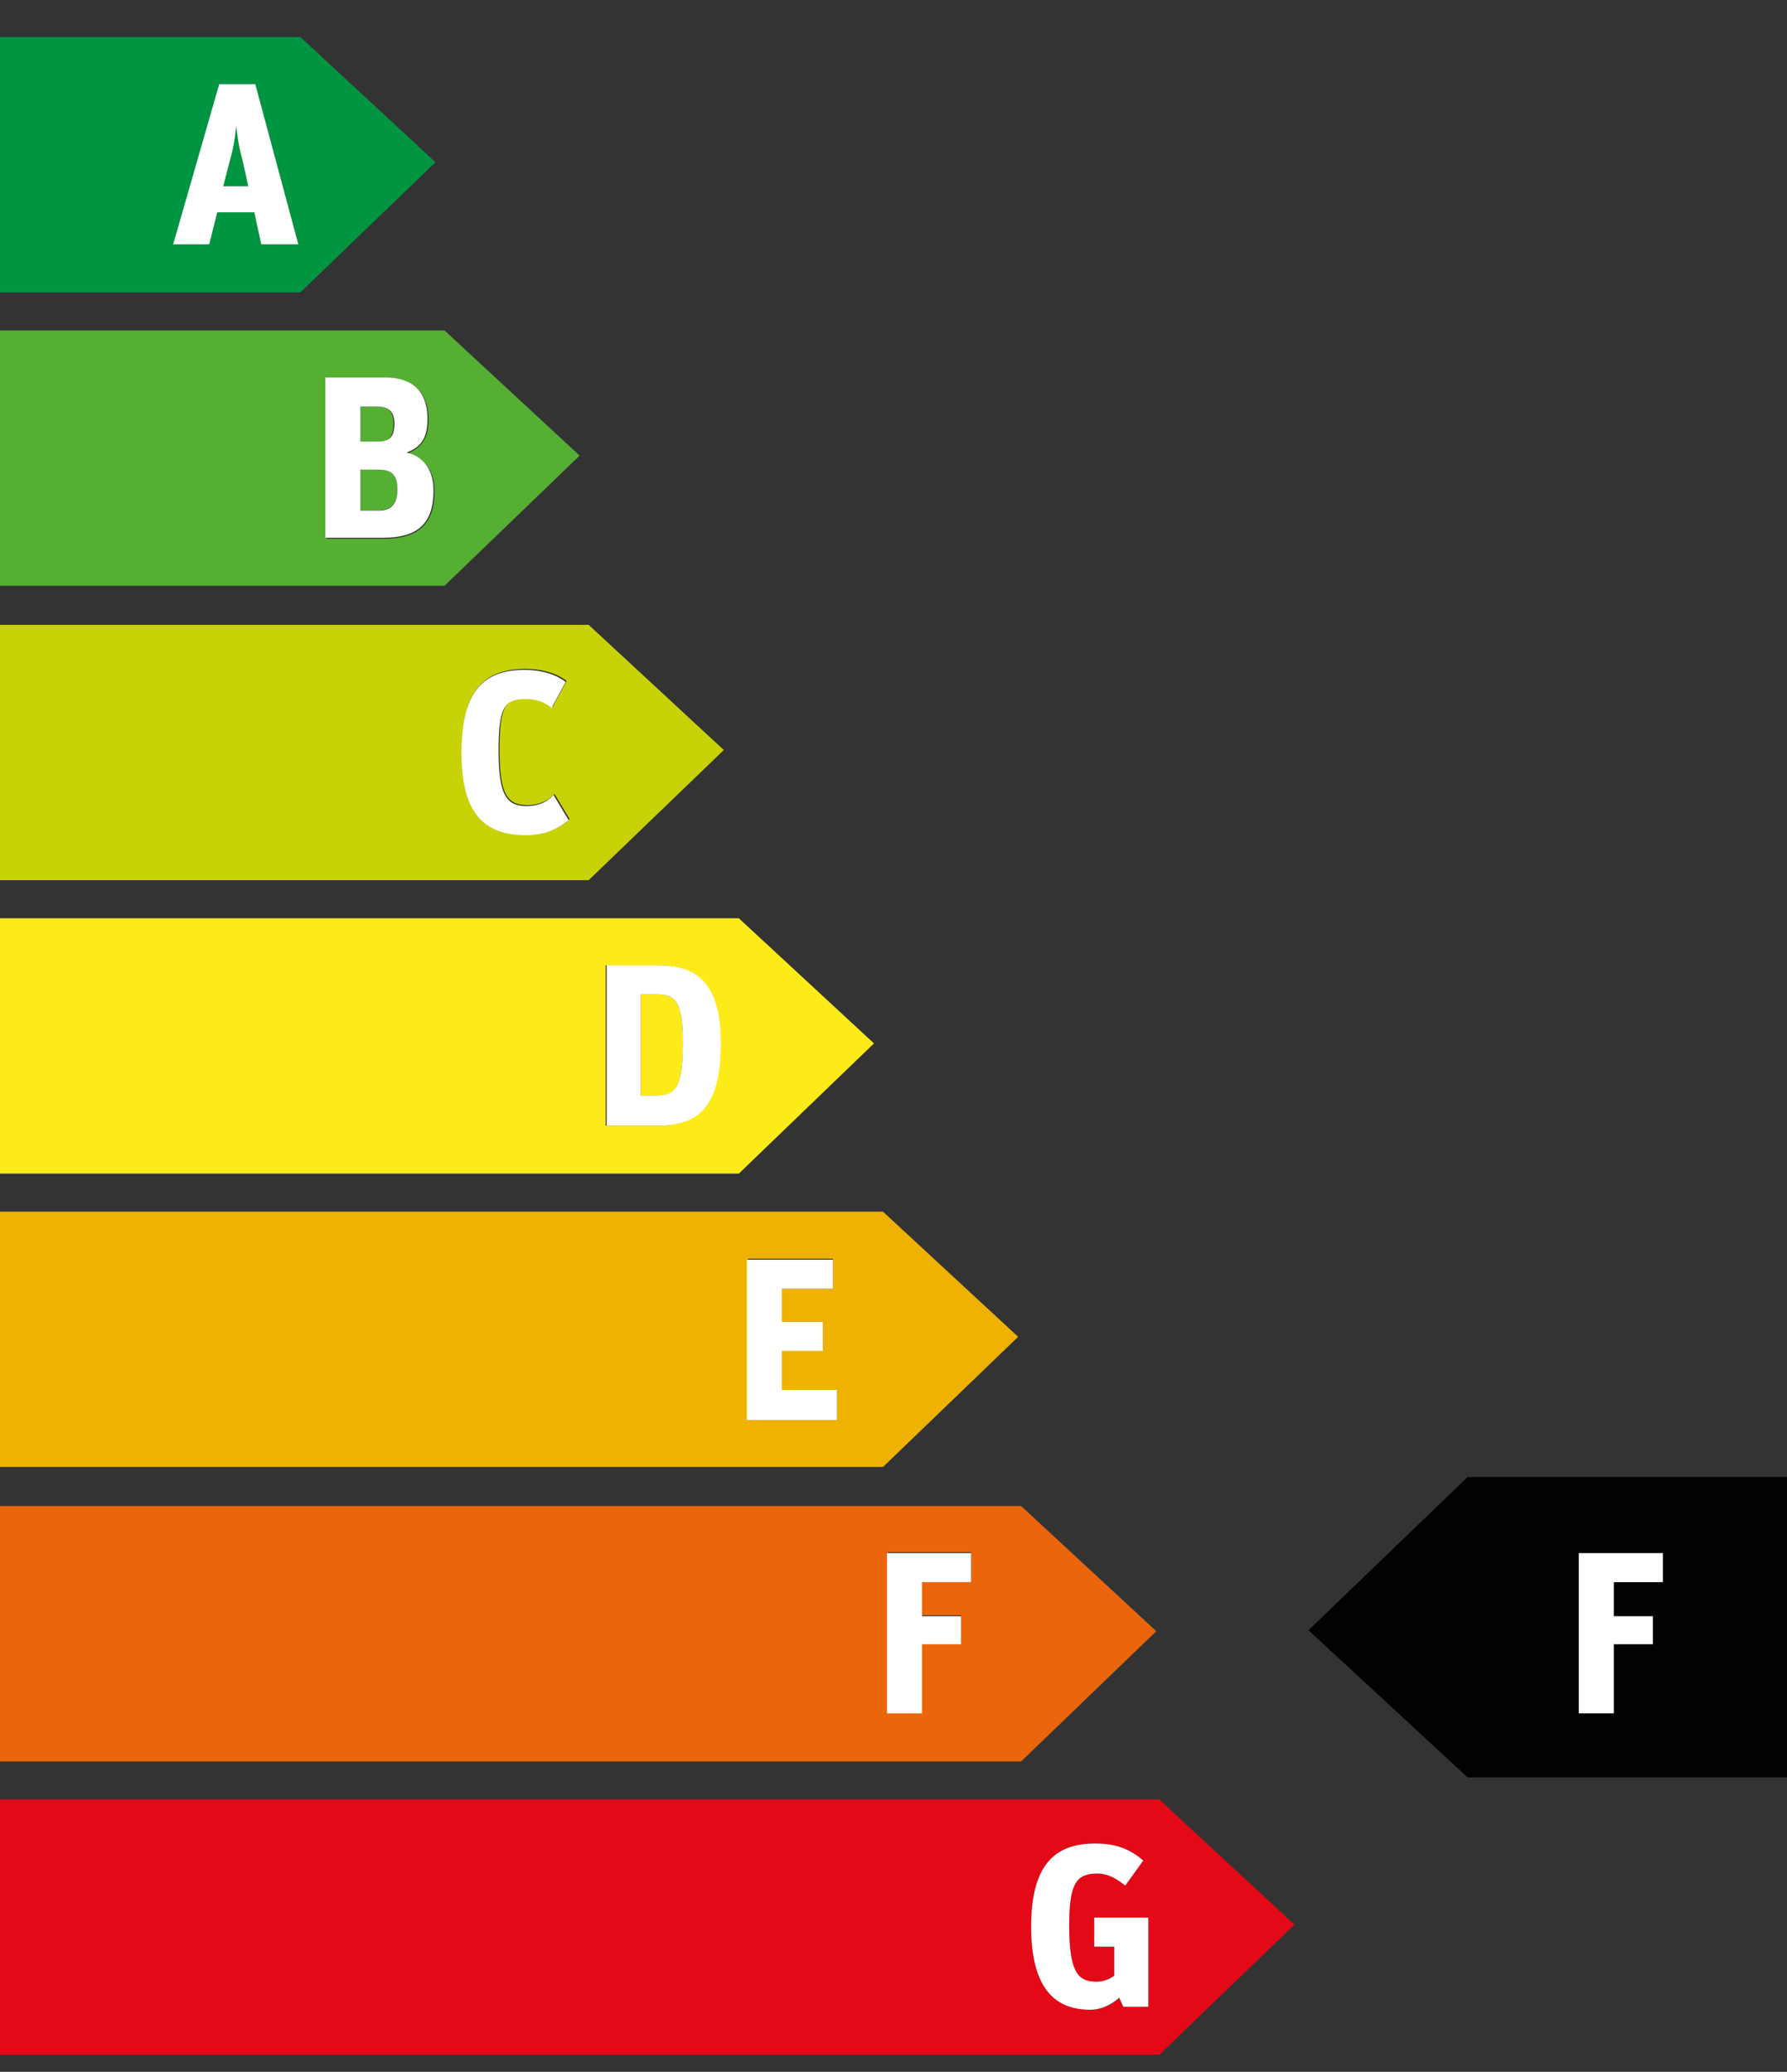 <?xml version="1.0" encoding="utf-8"?>
<!-- Generator: Adobe Illustrator 24.2.0, SVG Export Plug-In . SVG Version: 6.00 Build 0)  -->
<svg version="1.1" id="Ebene_1" xmlns="http://www.w3.org/2000/svg" xmlns:xlink="http://www.w3.org/1999/xlink" x="0px" y="0px"
	 viewBox="0 0 178.5 206.9" style="enable-background:new 0 0 178.5 206.9;" xml:space="preserve">
<rect x="0" y="0" width="178.5" height="206.9" fill="#333333" stroke="none"/>
<style type="text/css">
	.st0{fill:#010202;}
	.st1{fill:#009641;}
	.st2{fill:#FFFFFF;}
	.st3{fill:#55AF33;}
	.st4{fill:#C7D306;}
	.st5{fill:#FDEB19;}
	.st6{fill:#EFB201;}
	.st7{fill:#EB660B;}
	.st8{fill:#E30917;}
</style>
<polygon class="st0" points="146.6,177.5 178.5,177.5 178.5,147.5 146.6,147.5 130.7,162.8 "/>
<g>
	<path class="st1" d="M30,29.2l13.5-13L30,3.7H0v25.5H30z M25.5,8.4l4.3,16h-3.7l-0.7-3.2h-3.7l-0.8,3.2h-3.5l4.6-16H25.5z"/>
	<path class="st1" d="M24.2,15.9c-0.3-1.4-0.5-2.5-0.6-3.3l0,0c-0.1,0.8-0.3,1.9-0.6,3.3l-0.7,2.7h2.5L24.2,15.9z"/>
	<path class="st2" d="M20.9,24.4l0.8-3.2h3.7l0.7,3.2h3.7l-4.3-16h-3.6l-4.6,16H20.9z M23,15.9c0.4-1.4,0.5-2.5,0.6-3.3l0,0
		c0.1,0.8,0.2,1.9,0.6,3.3l0.6,2.7h-2.5L23,15.9z"/>
</g>
<g>
	<path class="st3" d="M39.7,48.9c0-1.3-0.4-2-1.9-2H36V51h1.8C39.1,50.9,39.7,50.3,39.7,48.9z"/>
	<g>
		<path class="st3" d="M44.4,58.5l13.5-13L44.4,33H0v25.5H44.4z M38.6,37.8c2.6,0,4.2,1.3,4.2,4.1c0,1.7-0.5,2.7-2.1,3.4
			c1.5,0.3,2.7,1.5,2.7,3.8c0,3.2-1.6,4.7-5,4.7h-5.8v-16H38.6z"/>
		<path class="st3" d="M39.3,42.3c0-1.2-0.5-1.7-1.7-1.7H36v3.6h1.7C38.9,44.2,39.3,43.5,39.3,42.3z"/>
		<path class="st2" d="M38.3,53.7c3.4,0,5-1.4,5-4.7c0-2.3-1.2-3.5-2.7-3.8c1.6-0.6,2.1-1.6,2.1-3.4c0-2.8-1.6-4.1-4.2-4.1h-6v16
			H38.3z M36,40.6h1.7c1.2,0,1.7,0.6,1.7,1.7c0,1.2-0.4,1.8-1.6,1.8H36V40.6z M36,46.9h1.8c1.5,0,1.9,0.7,1.9,2
			c0,1.4-0.6,2.1-1.9,2.1H36V46.9z"/>
	</g>
</g>
<g>
	<path class="st4" d="M58.8,87.9l13.5-13L58.8,62.4H0v25.5H58.8z M52.5,66.8c1.8,0,3.2,0.5,4.1,1.2l-1.4,2.6
		c-0.7-0.6-1.6-0.9-2.6-0.9c-2.2,0-2.7,1-2.7,5.2c0,4.5,0.8,5.5,2.8,5.5c1.1,0,2-0.4,2.7-1.1l1.5,2.5c-1,0.9-2.2,1.5-4.3,1.5
		c-4.4,0-6.4-2.5-6.4-8.3C46.1,68.9,48.4,66.8,52.5,66.8z"/>
	<path class="st2" d="M52.5,83.4c2.1,0,3.3-0.7,4.3-1.5l-1.5-2.5c-0.7,0.7-1.5,1.1-2.7,1.1c-2,0-2.8-1.1-2.8-5.5
		c0-4.2,0.5-5.2,2.7-5.2c1,0,1.9,0.3,2.6,0.9l1.4-2.6c-0.9-0.7-2.3-1.2-4.1-1.2c-4.1,0-6.3,2.1-6.3,8.3
		C46.1,80.9,48.1,83.4,52.5,83.4z"/>
</g>
<g>
	<path class="st5" d="M73.8,117.2l13.5-13L73.8,91.7H0v25.5H73.8z M65.7,96.4c4,0,6.2,2,6.2,7.8c0,5.3-1.5,8.2-6.1,8.2h-5.3v-16
		H65.7z"/>
	<path class="st5" d="M68.2,104.1c0-4-0.7-4.8-2.6-4.8H64v10.1h1.6C67.5,109.5,68.2,108.6,68.2,104.1z"/>
	<path class="st2" d="M65.9,112.4c4.6,0,6.1-2.9,6.1-8.2c0-5.8-2.2-7.8-6.2-7.8h-5.2v16H65.9z M64,99.3h1.6c1.9,0,2.6,0.8,2.6,4.8
		c0,4.5-0.7,5.3-2.6,5.3H64V99.3z"/>
</g>
<g>
	<path class="st6" d="M88.2,146.5l13.5-13L88.2,121H0v25.5H88.2z M83.2,125.8v2.9h-5.1v3.3h4.1v2.8h-4.1v4h5.5v2.9h-8.9v-16h8.5
		V125.8z"/>
	<polygon class="st2" points="83.6,141.8 83.6,138.8 78.1,138.8 78.1,134.9 82.2,134.9 82.2,132 78.1,132 78.1,128.7 83.2,128.7 
		83.2,125.8 74.6,125.8 74.6,141.8 	"/>
</g>
<g>
	<path class="st7" d="M102,175.9l13.5-13L102,150.4H0v25.5H102z M97,155.1v2.9h-4.9v3.3H96v2.8h-3.9v6.9h-3.4v-16H97V155.1z"/>
	<polygon class="st2" points="92.1,171.1 92.1,164.2 96,164.2 96,161.4 92.1,161.4 92.1,158 97,158 97,155.1 88.6,155.1 88.6,171.1 
			"/>
</g>
<g>
	<path class="st8" d="M115.8,179.7H0v25.5h115.8l13.5-13L115.8,179.7z M114.7,200.4h-2.5l-0.4-0.9c-0.8,0.8-1.8,1.2-2.9,1.2
		c-3.7,0-5.9-2.5-5.9-8.3c0-6.1,2.3-8.3,6.4-8.3c2,0,3.4,0.5,4.8,1.7l-1.8,2.5c-0.9-0.8-1.6-1.2-2.8-1.2c-2.1,0-2.8,1-2.8,5.2
		c0,4.5,0.7,5.6,2.7,5.6c0.8,0,1.3-0.3,1.8-0.6v-2.9h-2v-2.8h5.4C114.7,191.6,114.7,200.4,114.7,200.4z"/>
	<path class="st2" d="M109.3,194.4h2v2.9c-0.4,0.3-1,0.6-1.8,0.6c-1.9,0-2.7-1.1-2.7-5.6c0-4.2,0.7-5.2,2.8-5.2
		c1.1,0,1.9,0.5,2.8,1.2l1.8-2.5c-1.4-1.2-2.8-1.7-4.8-1.7c-4.1,0-6.4,2.2-6.4,8.3c0,5.8,2.1,8.3,5.9,8.3c1.1,0,2.1-0.5,2.9-1.2
		l0.4,0.9h2.5v-8.9h-5.4C109.3,191.5,109.3,194.4,109.3,194.4z"/>
</g>
<polygon class="st2" points="161.2,171.1 161.2,164.2 165.1,164.2 165.1,161.4 161.2,161.4 161.2,158 166.1,158 166.1,155.1 
	157.7,155.1 157.7,171.1 "/>
</svg>
